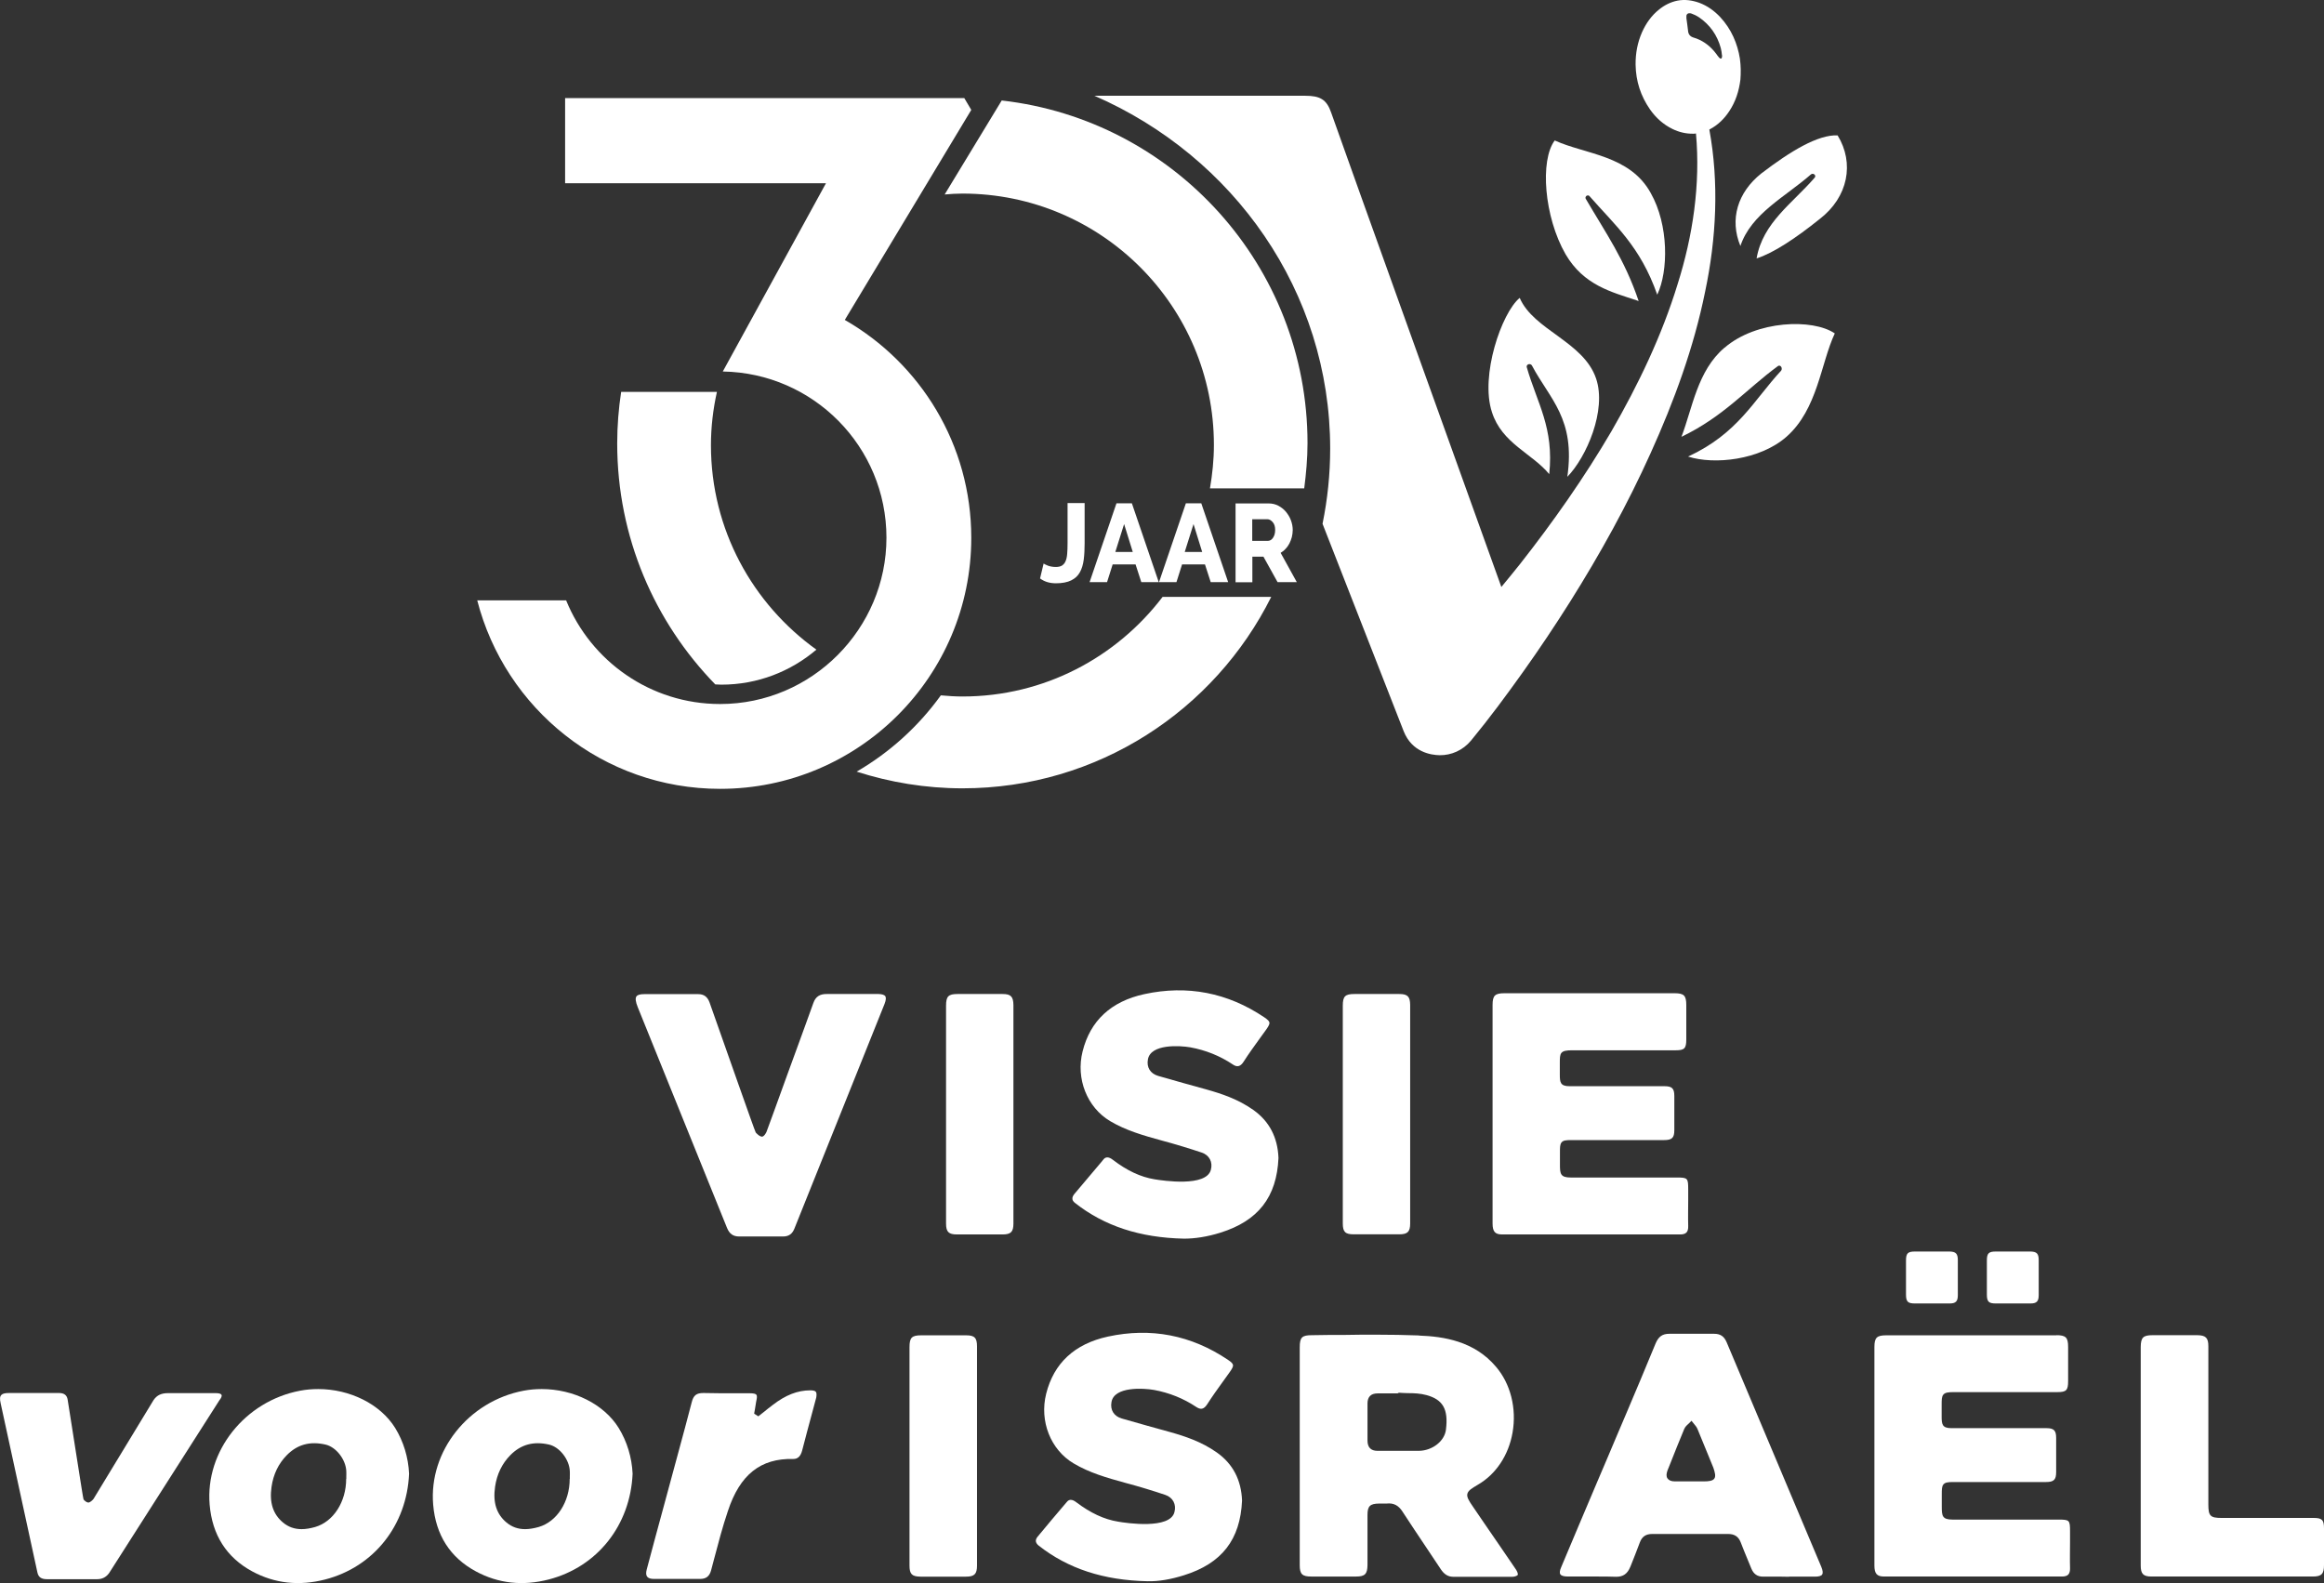 <?xml version="1.0" encoding="UTF-8"?>
<svg id="Layer_2" data-name="Layer 2" xmlns="http://www.w3.org/2000/svg" viewBox="0 0 182.47 124.3">
  <rect x="0" y="0" width="182.47" height="124.3" fill="#333333" stroke="none"/>
  <defs>
    <style>
      .cls-1 {
        fill: #fff;
        stroke-width: 0px;
      }
    </style>
  </defs>
  <g id="Layer_1-2" data-name="Layer 1">
    <path class="cls-1" d="m135.4,27.3c-2.13,1.81-2.51,4.73-3.38,7,3.34-1.61,5.06-3.71,7.58-5.56.08-.06.19-.03.25.06s.06.22,0,.3c-2.16,2.33-3.39,4.94-7.31,6.75,2.05.66,5.63.28,7.72-1.55,2.46-2.16,2.7-5.79,3.8-8.12-1.73-1.18-6.16-1.03-8.65,1.12"/>
    <path class="cls-1" d="m121.64,37.23c.38-3.66-.94-5.53-1.77-8.41-.02-.09.04-.19.14-.22.11-.03.22.01.27.1,1.41,2.66,3.43,4.17,2.78,8.74,1.5-1.54,3.1-5.22,2.26-7.71-.98-2.91-4.91-3.8-6-6.34-1.42,1.17-3.12,6.11-2.18,8.97.78,2.46,3.16,3.24,4.5,4.87"/>
    <path class="cls-1" d="m128.52,23.59c.05.02.09.03.14.05-1.09-3.25-2.59-5.35-4.16-8.04-.04-.07,0-.17.06-.22.08-.05.18-.05.23.01,2.03,2.32,3.99,3.94,5.33,7.75.88-1.85.91-5.47-.51-7.98-1.64-2.98-5.12-3.03-7.54-4.13-1.17,1.55-.84,5.99.85,8.93,1.43,2.45,3.62,2.97,5.6,3.63"/>
    <path class="cls-1" d="m136.65,19.31c.85-2.54,3.52-3.85,5.53-5.61.08-.07.2-.07.28,0s.09.17.02.25h0c-1.71,1.99-4.08,3.53-4.56,6.34,1.31-.41,3.11-1.61,4.95-3.09,2.24-1.72,2.75-4.39,1.41-6.57-1.55-.07-3.73,1.26-5.99,2.99-1.86,1.48-2.51,3.6-1.64,5.7"/>
    <path class="cls-1" d="m135.21,4.34c0,.06,0,.13-.02.19-.02.07-.07.09-.14.05-.04-.02-.07-.05-.1-.09-.07-.08-.13-.16-.19-.25-.41-.55-.92-.97-1.55-1.21-.09-.03-.18-.06-.27-.09-.24-.08-.38-.25-.4-.51-.02-.16-.04-.32-.06-.48-.02-.17-.05-.34-.07-.51,0-.07,0-.15,0-.22.03-.11.1-.17.21-.18.07,0,.14,0,.2.03.2.07.4.17.58.29.86.59,1.43,1.4,1.71,2.42.05.18.07.37.09.56m1.41.27c-.19-1.19-.67-2.32-1.54-3.26-.47-.5-1.01-.89-1.65-1.13-.56-.2-1.13-.28-1.71-.17-.54.11-1.02.35-1.45.7-.59.47-1.02,1.08-1.33,1.77-.36.81-.52,1.67-.51,2.56.02,1.29.4,2.46,1.13,3.51.46.66,1.05,1.19,1.77,1.54.51.25,1.06.38,1.63.37.07,0,.14,0,.21-.02.36,4.01-.24,8.03-1.44,11.83-1.24,4.05-3.09,7.9-5.2,11.56-2.14,3.65-4.58,7.12-7.19,10.44-.48.6-.96,1.19-1.45,1.78-1.47-4.09-12.25-34.06-13.36-37.24-.36-1.05-.88-1.33-2.05-1.33h-16.54c10.91,4.75,18.51,15.36,18.51,27.71,0,2.02-.21,3.99-.6,5.9,3.38,8.64,6.14,15.71,6.38,16.31.65,1.61,2.11,1.85,2.82,1.86.91.01,1.82-.38,2.46-1.15,1.49-1.81,2.77-3.55,4.07-5.37,1.29-1.81,2.52-3.65,3.7-5.52,2.36-3.75,4.51-7.64,6.34-11.7,1.83-4.05,3.38-8.26,4.27-12.66.88-4.17,1.1-8.54.33-12.73.02,0,.04-.02.06-.03.62-.33,1.11-.81,1.5-1.4.5-.75.77-1.59.88-2.49.04-.53.04-1.05-.04-1.64"/>
    <path class="cls-1" d="m56.64,53.76c2.85,0,5.45-1.04,7.46-2.75-5-3.58-8.28-9.43-8.28-16.05,0-1.44.17-2.84.47-4.19h-7.52c-.2,1.32-.31,2.67-.31,4.05,0,7.36,2.94,14.03,7.7,18.92.17,0,.32.02.48.02m18.93.93c-.57,0-1.14-.04-1.7-.09-1.75,2.43-4.01,4.48-6.61,5.99,2.62.84,5.41,1.31,8.31,1.31,10.62,0,19.8-6.13,24.24-15.03h-8.53c-3.61,4.74-9.29,7.82-15.71,7.82m26.83-16.33c.15-1.17.26-2.35.26-3.56,0-13.92-10.5-25.38-24.01-26.91l-4.48,7.38c.46-.04.93-.07,1.4-.07,10.9,0,19.74,8.84,19.74,19.74,0,1.17-.12,2.3-.31,3.41h7.4Z"/>
    <path class="cls-1" d="m66.33,25.12l9.93-16.49-.55-.93h-31.34v6.69h20.48l-8.1,14.78h.03s-.02,0-.02,0c7.11.12,12.84,5.91,12.84,13.05s-5.84,13.06-13.06,13.06c-5.47,0-10.15-3.37-12.09-8.14h-6.98c2.19,8.51,9.88,14.8,19.07,14.8,10.89,0,19.72-8.83,19.72-19.71,0-7.33-4-13.71-9.93-17.11"/>
    <path class="cls-1" d="m84.41,94.46c2.3,1.81,5.1,2.73,8.56,2.8.83,0,1.8-.14,2.85-.47,2.97-.93,4.42-2.79,4.56-5.86-.06-1.62-.72-2.89-1.98-3.78-1.2-.85-2.52-1.28-3.66-1.6-1.05-.29-2.43-.67-3.81-1.07-.61-.18-.92-.67-.8-1.3.22-1.22,2.49-1.09,3.34-.94,1.2.22,2.32.67,3.32,1.34.17.12.32.16.45.13.14-.03.27-.14.4-.34.39-.61.83-1.22,1.25-1.8.18-.25.37-.51.55-.76.18-.26.25-.41.23-.52s-.13-.22-.39-.4c-2.89-1.95-6.06-2.56-9.43-1.83-2.62.57-4.25,2.09-4.85,4.5-.54,2.14.35,4.39,2.16,5.47,1.23.73,2.57,1.12,4.07,1.53,1.08.29,2.13.61,3.12.94.6.2.89.75.72,1.36-.36,1.36-3.75.85-4.42.74-1.1-.18-2.16-.68-3.26-1.52-.18-.14-.32-.2-.45-.2-.11,0-.22.05-.31.17l-.12.15c-.71.84-1.45,1.71-2.17,2.57-.1.13-.15.25-.14.36,0,.12.08.23.21.33"/>
    <path class="cls-1" d="m69.51,78.22c-.07-.1-.25-.16-.52-.17h-4.05c-.57-.01-.9.2-1.08.71-.42,1.18-.86,2.37-1.28,3.53-.24.65-.48,1.31-.72,1.97l-.63,1.74c-.35.96-.69,1.92-1.05,2.88-.04.1-.22.41-.39.37-.17-.04-.32-.18-.45-.32-.06-.06-2.46-6.92-3.63-10.22-.16-.44-.44-.65-.89-.65h-4.24c-.33,0-.53.06-.61.18-.1.14-.07.42.11.86l7,17.31c.19.47.48.68.96.68h.02c1.1,0,2.25,0,3.4,0h.02c.44,0,.72-.19.89-.61l7.08-17.65c.12-.31.13-.5.06-.61"/>
    <path class="cls-1" d="m109.86,78.05h-3.51c-.74,0-.92.18-.92.92v17.09c0,.67.19.86.86.86,1.19,0,2.38,0,3.57,0,.66,0,.86-.2.86-.86v-17.16c-.01-.65-.2-.85-.86-.85"/>
    <path class="cls-1" d="m78.71,78.05h-3.51c-.74,0-.92.18-.92.92v17.1c0,.66.2.86.86.86,1.19,0,2.38,0,3.57,0,.66,0,.86-.2.86-.86v-17.15c-.01-.67-.2-.87-.86-.87"/>
    <path class="cls-1" d="m131.51,77.99h-13.39c-.74,0-.93.18-.93.92v17.16c0,.64.2.86.75.86,3.56,0,7.13,0,10.69,0h3.29c.23,0,.39-.05.49-.15.1-.1.15-.28.14-.52-.02-.67,0-1.36,0-2.02v-.85c0-.89-.04-.93-.91-.93h-8.3c-.83,0-.86-.29-.86-1.02,0-.15,0-.3,0-.45s0-.3,0-.45v-.03c0-.42,0-.64.12-.8.13-.17.36-.19.77-.19h7.29c.62,0,.8-.18.8-.78v-2.69c0-.58-.18-.76-.76-.76-.66,0-1.33,0-1.99,0h-5.48c-.73,0-.76-.32-.76-.92,0-.12,0-.26,0-.4,0-.13,0-.26,0-.38v-.09c0-.43,0-.67.13-.83.14-.16.39-.2.84-.2h8.13c.69,0,.83-.15.83-.86v-2.69c0-.75-.18-.93-.92-.93"/>
    <path class="cls-1" d="m113.53,112.26c-.11.89-1.05,1.64-2.11,1.66-.43,0-.86,0-1.28,0h-.95c-.35,0-.71,0-1.05,0-.25,0-.44-.07-.57-.2-.13-.13-.2-.34-.2-.6,0-.98,0-1.95,0-2.93,0-.25.07-.45.2-.58.13-.13.33-.2.59-.2h1.6v-.03l.1-.02c.22.02.44.02.66.03.49,0,.99.02,1.47.15,1.3.35,1.74,1.11,1.54,2.71m-2.11-7.39c-1.11-.04-2.24-.06-3.35-.06-.86,0-1.72,0-2.57.02-.83,0-1.67,0-2.5.02-.78,0-.95.17-.95.96v17.1c0,.7.19.89.9.89h3.53c.69,0,.88-.2.89-.9v-3.94c0-.69.2-.88.91-.89h.22c.13,0,.25,0,.37,0,.55-.06.94.14,1.26.65.61.94,1.24,1.88,1.85,2.79.38.57.76,1.14,1.14,1.71.27.41.58.6.98.6h1.3c1.1,0,2.24,0,3.36,0,.18,0,.38-.09.41-.15.03-.07-.04-.27-.15-.43-.82-1.21-1.65-2.41-2.48-3.62l-.9-1.32c-.31-.45-.49-.74-.43-.99.06-.26.35-.44.81-.71,1.43-.82,2.43-2.32,2.74-4.11.33-1.9-.16-3.83-1.3-5.16-1.71-2.03-4.13-2.38-6.04-2.45"/>
    <path class="cls-1" d="m161.49,104.85h-13.39c-.74,0-.93.18-.93.92v17.16c0,.63.2.86.75.86,3.56,0,7.13,0,10.69,0h3.29c.23,0,.39-.05.49-.15.1-.11.15-.28.14-.52-.02-.67,0-1.36,0-2.02v-.85c0-.89-.04-.93-.91-.93h-8.3c-.83,0-.86-.29-.86-1.02,0-.15,0-.29,0-.44,0-.15,0-.3,0-.45v-.04c0-.41,0-.64.12-.8.13-.17.36-.2.77-.2h7.29c.62,0,.8-.18.8-.78v-2.69c0-.58-.18-.76-.76-.76-.66,0-1.33,0-1.99,0h-5.48c-.73,0-.76-.32-.76-.93,0-.12,0-.26,0-.4,0-.13,0-.26,0-.38v-.09c0-.43,0-.67.13-.83.14-.17.39-.2.84-.2h8.13c.69,0,.83-.15.83-.86v-2.69c0-.74-.18-.92-.92-.92"/>
    <path class="cls-1" d="m134.61,116.09c-.13.19-.43.23-.84.23h-1.78c-.16,0-.33,0-.49,0-.29,0-.48-.09-.58-.24-.1-.15-.09-.35,0-.61l.21-.52c.36-.91.73-1.84,1.11-2.75.07-.16.2-.29.33-.4.05-.05.11-.1.16-.16l.08-.08.07.09c.04.05.08.11.13.16.1.12.21.25.27.4.29.69.57,1.39.85,2.07.13.32.26.65.4.98.12.37.2.65.07.84m5.88,7.7h2.03c.3,0,.49-.06.56-.17.07-.11.05-.31-.07-.6l-2.04-4.84c-1.8-4.26-3.59-8.53-5.39-12.79-.2-.47-.49-.67-.99-.67h-3.51c-.55,0-.85.22-1.08.76-.76,1.85-1.55,3.73-2.32,5.54l-.69,1.62c-.52,1.23-1.04,2.47-1.57,3.7-.95,2.23-1.89,4.47-2.83,6.7-.12.27-.14.46-.07.57.08.11.27.17.6.17h2.27c.5,0,1,0,1.49.02h.04c.54,0,.87-.24,1.09-.77l.03-.07c.24-.6.49-1.23.72-1.85.17-.46.47-.67.97-.67h0c1.98,0,3.99,0,5.97,0h0c.5,0,.81.21.98.65.18.47.37.93.56,1.39.09.23.18.45.28.68.18.43.47.63.92.63h.05c.46,0,.93,0,1.39,0,.2,0,.4.01.59.01"/>
    <path class="cls-1" d="m173.39,105.71c0-.66-.2-.86-.86-.87h-3.52c-.74,0-.92.18-.93.92v17.16c0,.67.2.87.85.87h12.66c.69,0,.88-.2.88-.91v-2.87c0-.66-.15-.82-.81-.82h-7.23c-.89,0-1.04-.16-1.04-1.05v-12.43h0Z"/>
    <path class="cls-1" d="m75.86,104.85h-3.53c-.74,0-.92.18-.92.93v17.15c0,.67.19.86.86.87h3.58c.66,0,.86-.21.86-.87v-17.21c0-.67-.19-.87-.85-.87"/>
    <path class="cls-1" d="m81.55,121.36c2.3,1.81,5.1,2.73,8.56,2.8.85.02,1.8-.14,2.85-.47,2.97-.93,4.42-2.79,4.56-5.86-.06-1.62-.72-2.89-1.98-3.78-1.2-.85-2.52-1.28-3.66-1.6-1.05-.29-2.43-.67-3.81-1.07-.61-.18-.92-.67-.8-1.3.22-1.22,2.49-1.09,3.34-.94,1.2.22,2.32.67,3.32,1.34.17.11.32.16.45.13.14-.03.27-.14.4-.34.39-.61.82-1.21,1.24-1.79.19-.26.37-.52.56-.78.18-.26.25-.41.23-.52s-.13-.23-.39-.4c-2.89-1.95-6.06-2.56-9.43-1.83-2.62.57-4.25,2.09-4.85,4.49-.54,2.15.35,4.4,2.16,5.47,1.23.73,2.57,1.12,4.07,1.53,1.09.29,2.14.61,3.12.94.6.2.89.75.72,1.36-.35,1.36-3.75.86-4.43.74-1.1-.18-2.16-.68-3.26-1.51-.18-.14-.32-.2-.45-.2-.11,0-.22.05-.31.17l-.07.08c-.73.86-1.49,1.75-2.22,2.64-.1.12-.15.25-.14.36.02.12.09.24.22.34"/>
    <path class="cls-1" d="m153.06,98.27h-2.7c-.57,0-.71.14-.71.71v2.66c0,.57.14.71.71.71h2.7c.5,0,.66-.16.66-.66v-2.74c0-.52-.16-.67-.66-.68"/>
    <path class="cls-1" d="m159.41,98.27h-2.7c-.57,0-.71.14-.71.71v2.66c0,.57.14.71.71.71h2.7c.5,0,.66-.16.66-.66v-2.74c0-.52-.15-.67-.66-.68"/>
    <path class="cls-1" d="m44.73,116.12c0,1.81-1,3.36-2.43,3.78-.39.11-.75.17-1.07.17-.56,0-1.04-.17-1.46-.52-.78-.65-1.08-1.56-.9-2.8.14-.98.54-1.82,1.2-2.49.83-.84,1.82-1.11,3.04-.83.83.19,1.59,1.17,1.63,2.09.01.14,0,.28,0,.41v.19Zm-2.2-7.05c-.48,0-.95.04-1.42.13-4.33.82-7.45,4.75-7.1,8.94.2,2.39,1.33,4.16,3.36,5.25,1.76.95,3.68,1.16,5.72.63,3.81-.99,6.4-4.25,6.58-8.3-.06-1.29-.44-2.53-1.09-3.59-1.17-1.89-3.57-3.06-6.05-3.06"/>
    <path class="cls-1" d="m27.18,116.12c0,1.81-1,3.36-2.43,3.78-.39.11-.74.17-1.07.17-.56,0-1.04-.17-1.46-.52-.78-.65-1.08-1.56-.9-2.8.14-.98.54-1.82,1.2-2.49.83-.84,1.82-1.11,3.04-.83.83.19,1.59,1.17,1.63,2.09.01.14,0,.28,0,.41v.19Zm-2.2-7.05c-.48,0-.95.04-1.42.13-4.33.82-7.45,4.75-7.1,8.94.2,2.39,1.33,4.16,3.35,5.25,1.76.95,3.69,1.16,5.73.63,3.81-.99,6.4-4.25,6.58-8.3-.06-1.29-.44-2.53-1.09-3.59-1.17-1.89-3.57-3.06-6.05-3.06"/>
    <path class="cls-1" d="m64.06,109.29c-.06-.08-.2-.12-.43-.12h-.01c-1,0-1.94.37-2.95,1.15-.24.18-.48.37-.71.56l-.42.33-.32-.2v-.06c.02-.09.04-.18.05-.27.03-.2.06-.41.1-.62.07-.3.08-.46.02-.54-.06-.08-.22-.12-.53-.12h-1.18c-.8,0-1.64,0-2.45-.02-.54,0-.78.17-.92.73-.34,1.33-.71,2.67-1.06,3.97l-1.15,4.25c-.44,1.63-.89,3.26-1.32,4.9-.07.26-.06.45.03.57.09.12.27.18.55.18h3.59c.49,0,.75-.2.88-.67.08-.29.15-.58.23-.87.33-1.25.67-2.55,1.09-3.79.94-2.86,2.57-4.15,5.12-4.09h.02c.35,0,.57-.21.69-.66.25-.98.52-1.97.78-2.94.11-.41.22-.82.33-1.23.03-.2.03-.36-.03-.44"/>
    <path class="cls-1" d="m17.39,109.52c-.04-.08-.19-.13-.45-.13h-3.74c-.52,0-.87.15-1.14.54l-4.72,7.77c-.06.08-.29.31-.43.28-.15-.03-.26-.14-.35-.24-.04-.05-.84-5.32-1.25-7.85-.06-.34-.27-.51-.68-.51H.72c-.3,0-.5.04-.6.14-.13.11-.15.32-.07.66l2.89,13.3c.08.36.3.52.75.52h.02c1.02,0,2.83,0,3.89,0h.02c.4,0,.7-.15.94-.47l8.66-13.57c.16-.2.22-.35.17-.44"/>
    <path class="cls-1" d="m98.33,40.77h1.18c.15,0,.29.08.42.23s.19.35.19.61-.06.46-.17.62-.25.24-.41.24h-1.22v-1.7h.01Zm0,4.94v-2h.87l1.11,2h1.51l-1.27-2.3c.15-.09.28-.19.39-.32.12-.12.22-.27.3-.42.08-.16.14-.32.19-.5.04-.18.07-.36.07-.55,0-.26-.05-.51-.14-.76s-.23-.47-.39-.67c-.17-.2-.37-.36-.6-.48-.23-.12-.48-.18-.75-.18h-2.61v6.19h1.32Zm-5.31-2.37l.69-2.19.68,2.19h-1.37Zm-2.02,2.37h1.37l.44-1.39h1.8l.45,1.39h1.37l-2.11-6.19h-1.21l-2.11,6.19Zm-3.43-2.37l.69-2.19.68,2.19h-1.37Zm-2.02,2.37h1.37l.44-1.39h1.8l.45,1.39h1.37l-2.11-6.19h-1.21l-2.11,6.19Zm-3.89-.29c.35.26.76.38,1.25.38s.9-.08,1.2-.23c.3-.15.53-.36.68-.64.15-.27.25-.6.3-.99s.07-.82.07-1.29v-3.15h-1.34v3.15c0,.33-.01.61-.03.84-.02.24-.06.43-.13.58-.06.15-.16.26-.28.34-.12.07-.28.11-.48.11-.23,0-.44-.04-.61-.1-.18-.07-.29-.13-.35-.17l-.28,1.17Z"/>
  </g>
</svg>